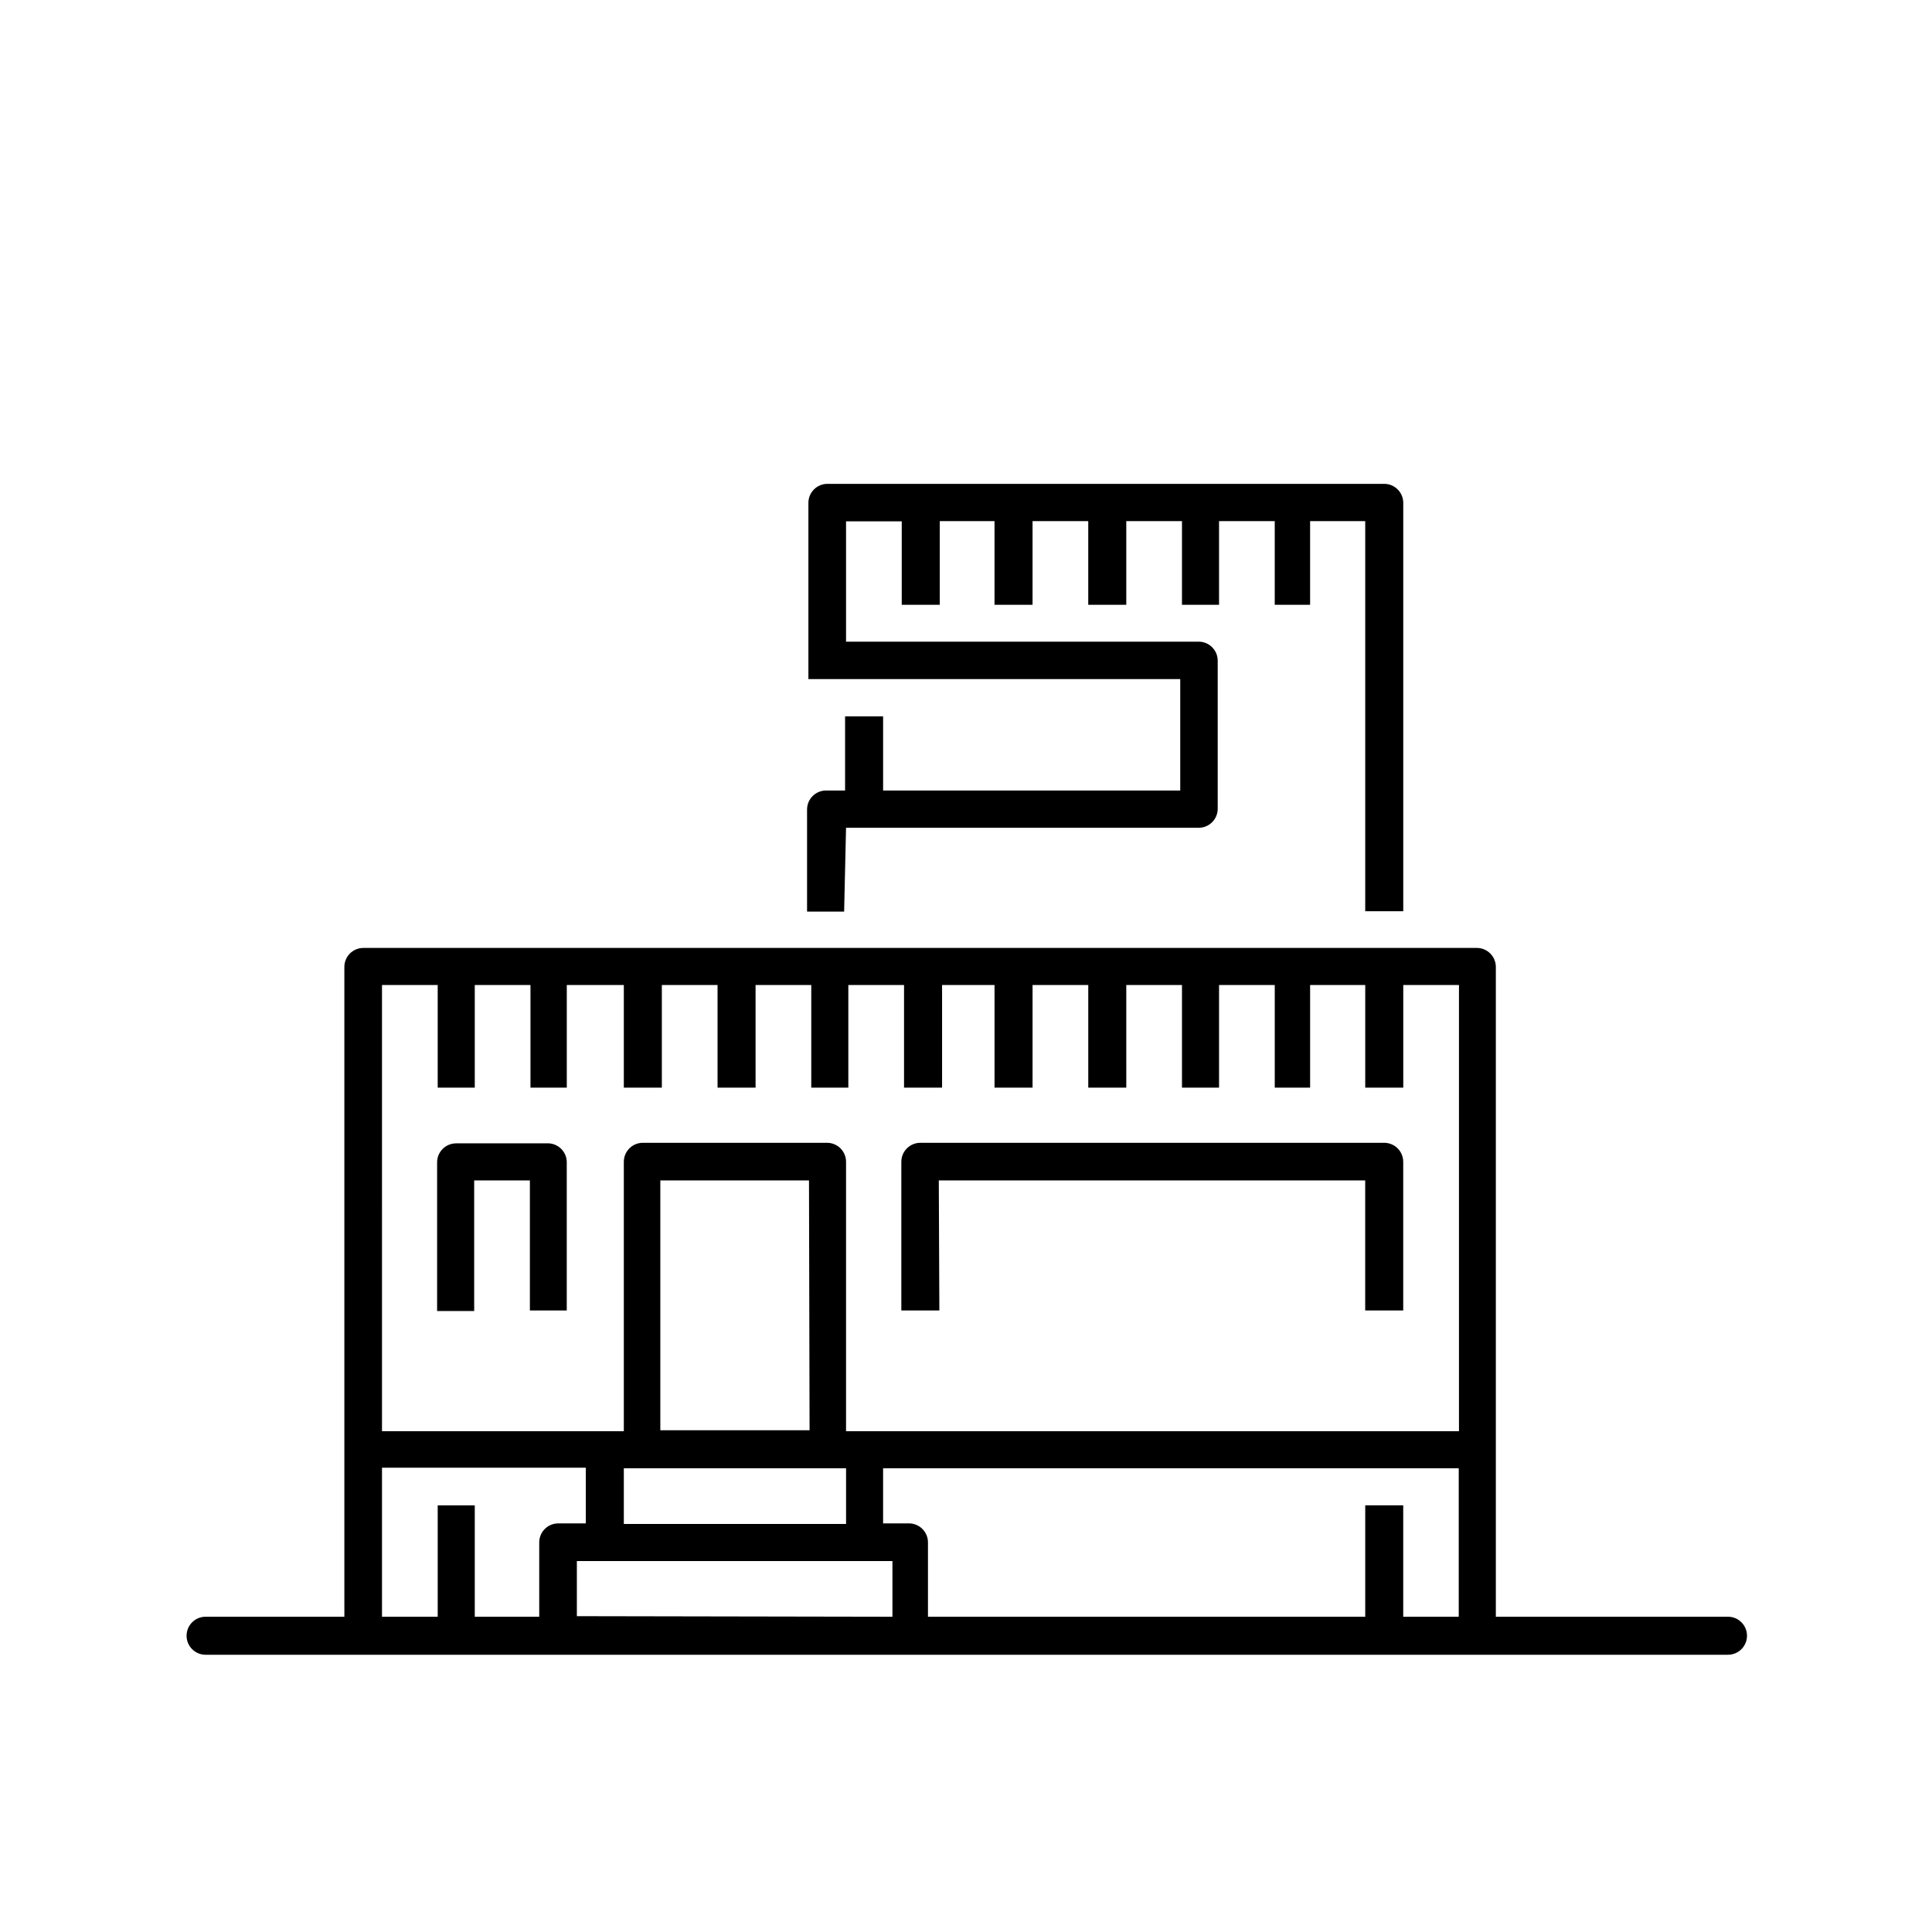 <?xml version="1.0" encoding="UTF-8"?>
<!-- Uploaded to: ICON Repo, www.iconrepo.com, Generator: ICON Repo Mixer Tools -->
<svg fill="#000000" width="800px" height="800px" version="1.1" viewBox="144 144 512 512" xmlns="http://www.w3.org/2000/svg">
 <g>
  <path d="m601.93 572.45h-61.516v-172.2c0-1.336-0.531-2.617-1.477-3.562-0.945-0.945-2.227-1.477-3.562-1.477h-295.08c-2.781 0-5.035 2.258-5.035 5.039v172.2h-36.777c-2.785 0-5.039 2.254-5.039 5.039 0 2.781 2.254 5.035 5.039 5.035h403.45c2.781 0 5.039-2.254 5.039-5.035 0-2.785-2.258-5.039-5.039-5.039zm-96.129-29.523v29.523h-115.88v-19.699c0-1.336-0.531-2.617-1.477-3.562-0.945-0.945-2.227-1.477-3.562-1.477h-6.852v-14.609h152.55v39.348h-14.711v-29.523zm-196.48-9.824h58.895v14.762h-58.895zm49.223-10.078h-39.551v-66.199h39.398zm-113.31-117.99h14.762v27.207h9.824v-27.207h14.762v27.207h9.625v-27.207h15.113v27.207h10.078v-27.207h14.762v27.207h10.078l-0.004-27.207h14.762v27.207h9.824v-27.207h14.762v27.207h10.078v-27.207h13.902v27.207h10.078v-27.207h14.762v27.207h10.078l-0.004-27.207h14.762v27.207h9.824v-27.207h14.762v27.207h9.371v-27.207h14.609v27.207h10.078v-27.207h14.762v118.25h-162.43v-71.391c0-1.336-0.531-2.617-1.473-3.562-0.945-0.945-2.227-1.477-3.562-1.477h-48.82c-2.781 0-5.039 2.258-5.039 5.039v71.391h-64.086zm0 127.92h54.012v14.762h-7.309c-2.781 0-5.035 2.258-5.035 5.039v19.699h-17.082v-29.523h-9.824v29.523h-14.762zm51.641 39.348v-14.609h83.633v14.762z"/>
  <path d="m392.79 456.83h113v34.461h10.078v-39.398c0-1.336-0.531-2.617-1.477-3.562-0.945-0.945-2.227-1.477-3.562-1.477h-122.93c-2.781 0-5.039 2.258-5.039 5.039v39.398h10.078z"/>
  <path d="m368.21 363.37h93.457c1.336 0 2.617-0.531 3.562-1.477 0.945-0.945 1.477-2.227 1.477-3.562v-39.246c0-1.336-0.531-2.617-1.477-3.562-0.945-0.945-2.227-1.477-3.562-1.477h-93.457v-31.891h14.762v22.117h10.078v-22.168h14.508v22.168h10.078v-22.168h14.762v22.168h10.078v-22.168h14.762l-0.004 22.168h9.824v-22.168h14.762v22.168h9.371v-22.168h14.609v103.38h10.078v-108.22c0-1.336-0.531-2.617-1.477-3.562-0.945-0.945-2.227-1.477-3.562-1.477h-147.57c-2.781 0-5.035 2.258-5.035 5.039v46.703h98.543v29.523h-78.746v-19.648h-10.078v19.648h-5.039 0.004c-2.781 0-5.039 2.258-5.039 5.039v27.055h9.824z"/>
  <path d="m289.51 447h-24.637c-2.781 0-5.035 2.254-5.035 5.039v39.398h9.824v-34.613h14.762v34.461h9.773v-39.398c-0.07-2.59-2.098-4.707-4.688-4.887z"/>
 </g>
</svg>